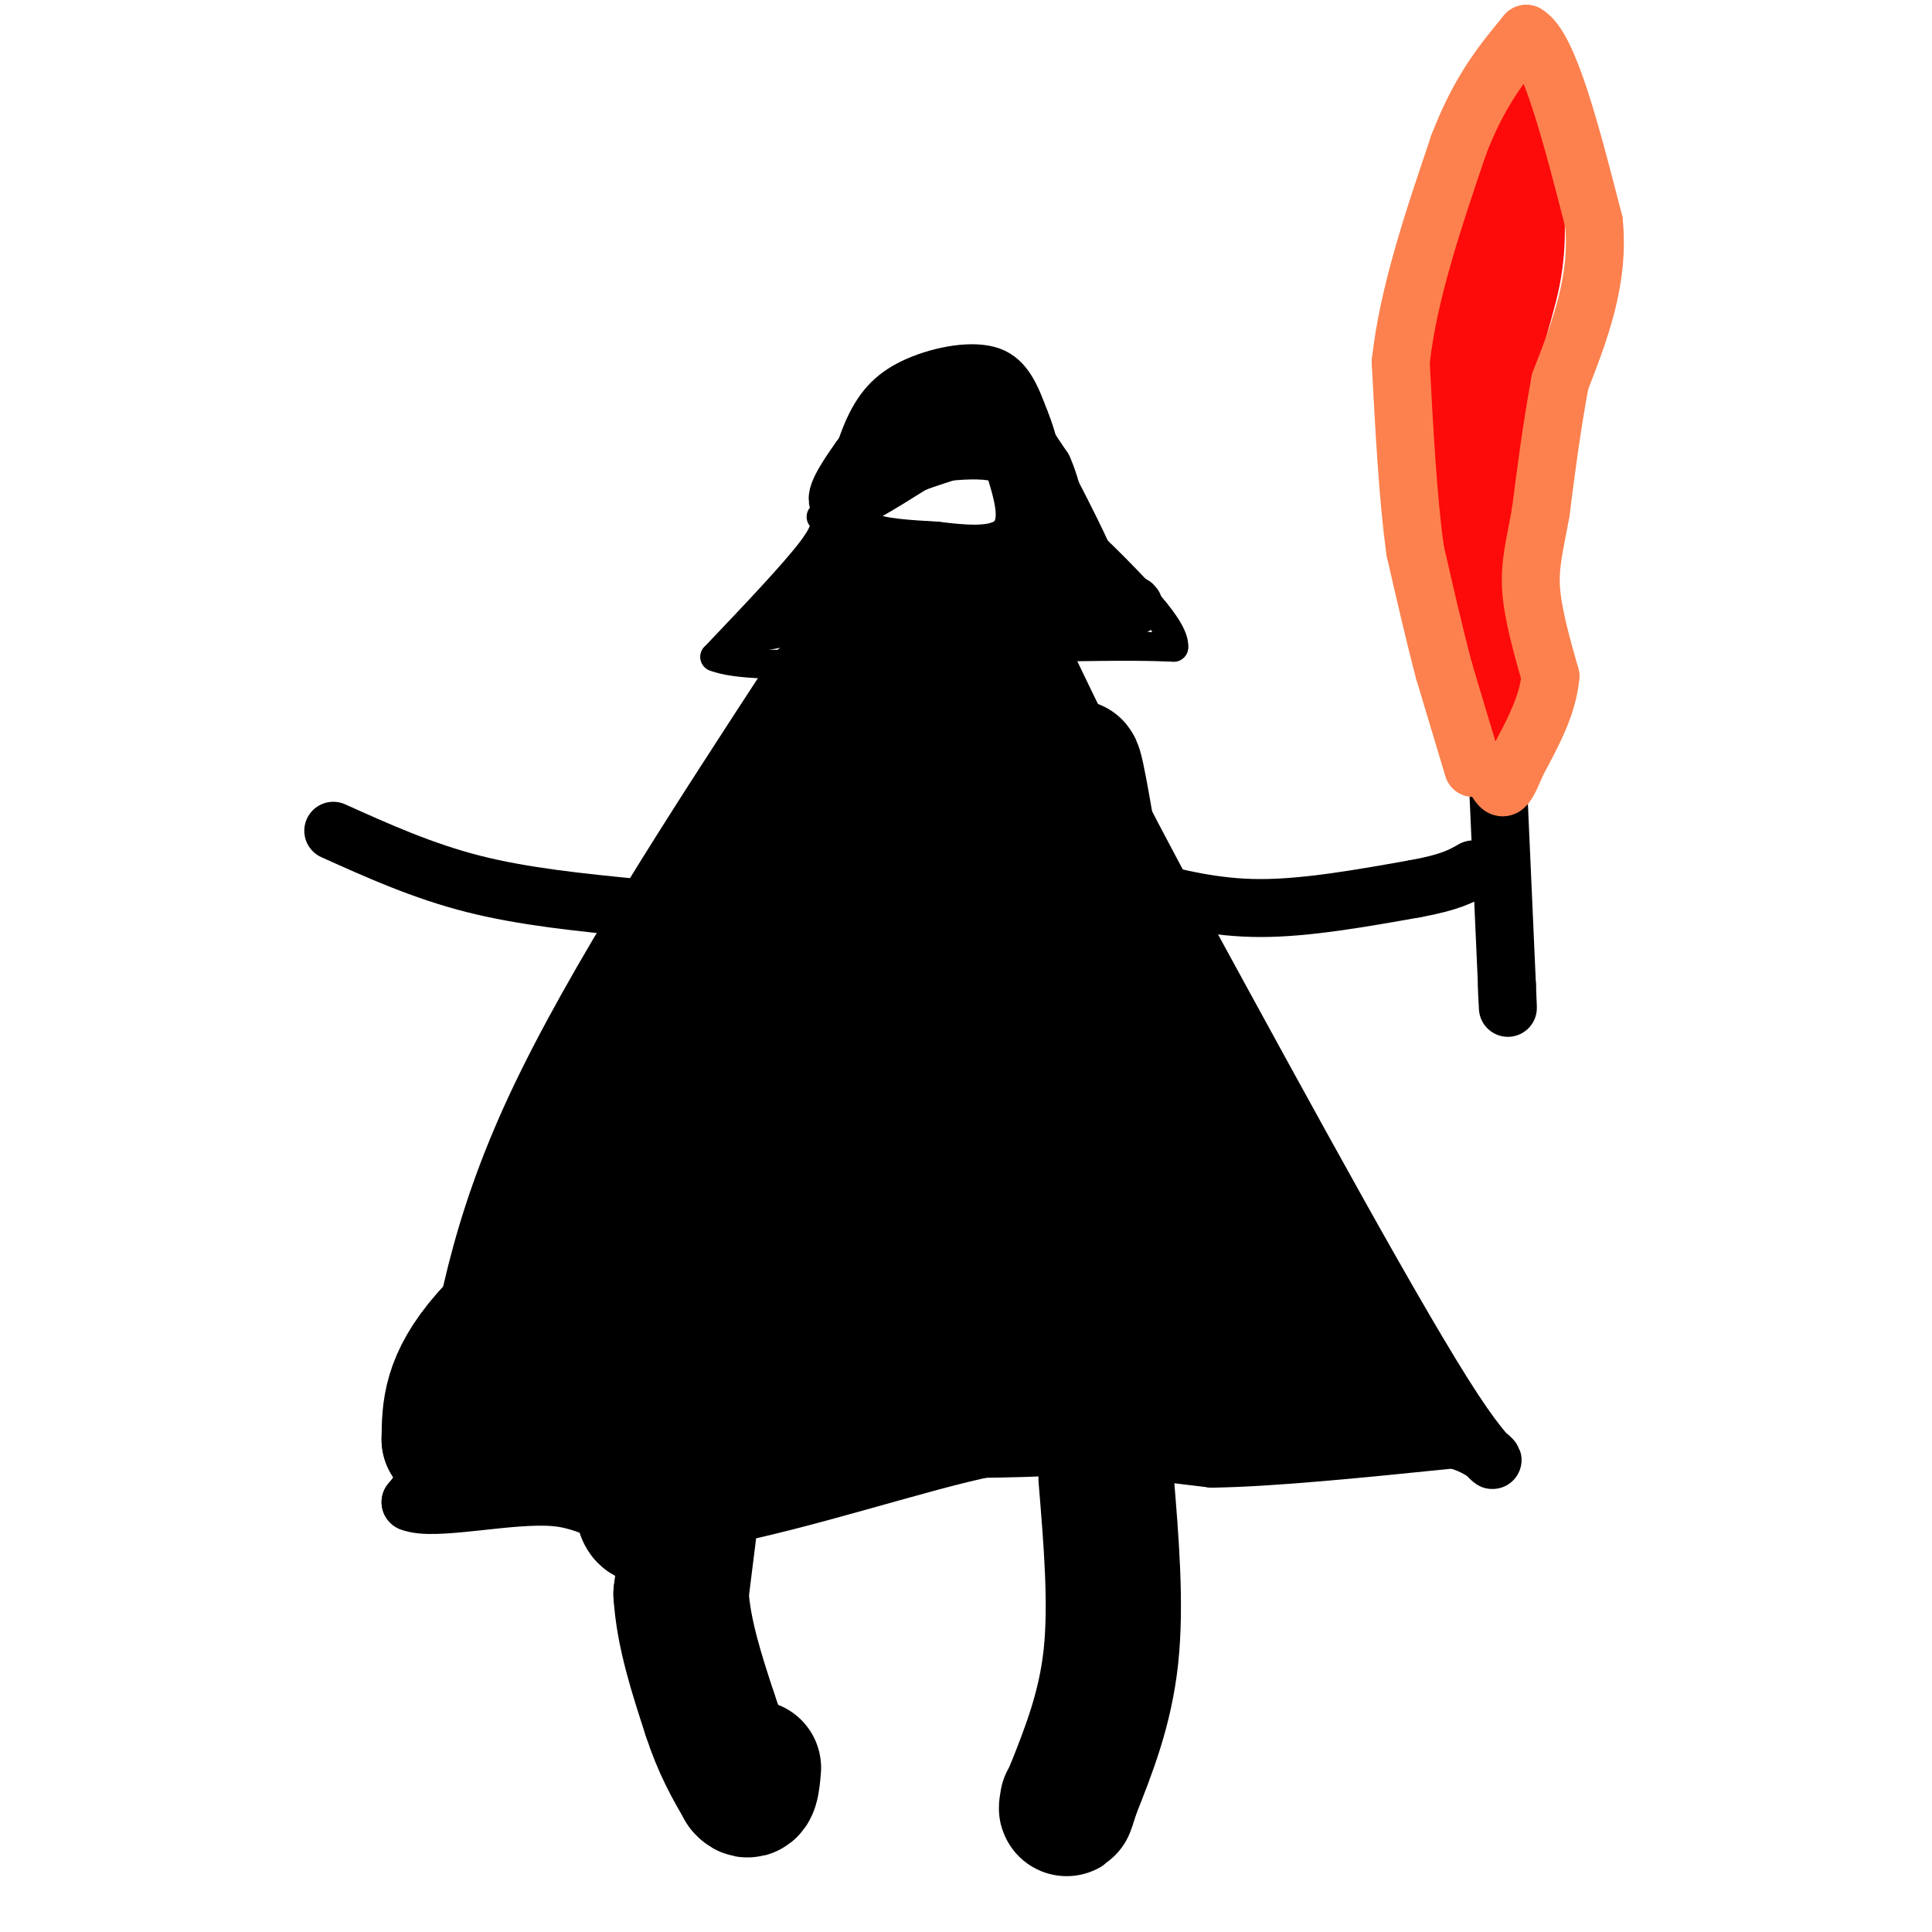 <svg viewBox='0 0 400 400' version='1.1' xmlns='http://www.w3.org/2000/svg' xmlns:xlink='http://www.w3.org/1999/xlink'><g fill='none' stroke='rgb(0,0,0)' stroke-width='6' stroke-linecap='round' stroke-linejoin='round'><path d='M173,107c0.000,0.000 0.000,-2.000 0,-2'/><path d='M173,105c0.711,-3.560 2.490,-11.459 5,-17c2.510,-5.541 5.753,-8.722 11,-11c5.247,-2.278 12.499,-3.651 17,-2c4.501,1.651 6.250,6.325 8,11'/><path d='M214,86c2.167,5.167 3.583,12.583 5,20'/><path d='M170,107c0.833,1.083 1.667,2.167 -2,7c-3.667,4.833 -11.833,13.417 -20,22'/><path d='M148,136c8.333,3.333 39.167,0.667 70,-2'/><path d='M218,134c15.833,-0.333 20.417,-0.167 25,0'/><path d='M243,134c0.500,-4.333 -10.750,-15.167 -22,-26'/><path d='M221,108c-3.833,-4.333 -2.417,-2.167 -1,0'/><path d='M180,103c-1.167,2.333 -2.333,4.667 0,6c2.333,1.333 8.167,1.667 14,2'/><path d='M194,111c5.333,0.667 11.667,1.333 14,-1c2.333,-2.333 0.667,-7.667 -1,-13'/><path d='M207,97c-4.667,-1.833 -15.833,0.083 -27,2'/><path d='M180,99c-4.667,0.333 -2.833,0.167 -1,0'/><path d='M191,82c0.000,0.000 -17.000,17.000 -17,17'/><path d='M174,99c-2.467,5.578 -0.133,11.022 -2,16c-1.867,4.978 -7.933,9.489 -14,14'/><path d='M158,129c-2.889,2.889 -3.111,3.111 -2,3c1.111,-0.111 3.556,-0.556 6,-1'/></g>
<g fill='none' stroke='rgb(0,0,0)' stroke-width='12' stroke-linecap='round' stroke-linejoin='round'><path d='M184,127c-7.333,-0.417 -14.667,-0.833 -16,0c-1.333,0.833 3.333,2.917 8,5'/><path d='M176,132c-1.467,0.778 -9.133,0.222 -8,0c1.133,-0.222 11.067,-0.111 21,0'/><path d='M189,132c10.167,-1.167 25.083,-4.083 40,-7'/><path d='M229,125c7.600,-0.644 6.600,1.244 3,1c-3.600,-0.244 -9.800,-2.622 -16,-5'/><path d='M216,121c-8.356,0.689 -21.244,4.911 -29,5c-7.756,0.089 -10.378,-3.956 -13,-8'/><path d='M174,118c-2.067,-2.311 -0.733,-4.089 3,-4c3.733,0.089 9.867,2.044 16,4'/><path d='M193,118c7.167,-0.333 17.083,-3.167 27,-6'/><path d='M220,112c4.000,-1.333 0.500,-1.667 -3,-2'/><path d='M217,110c-1.667,-3.000 -4.333,-9.500 -7,-16'/><path d='M210,94c-3.500,-4.667 -8.750,-8.333 -14,-12'/><path d='M196,82c-3.778,-1.911 -6.222,-0.689 -9,2c-2.778,2.689 -5.889,6.844 -9,11'/><path d='M178,95c-2.956,4.067 -5.844,8.733 -4,9c1.844,0.267 8.422,-3.867 15,-8'/><path d='M189,96c5.667,-2.178 12.333,-3.622 15,-6c2.667,-2.378 1.333,-5.689 0,-9'/><path d='M204,81c-0.500,-2.060 -1.750,-2.708 -5,-1c-3.250,1.708 -8.500,5.774 -9,7c-0.500,1.226 3.750,-0.387 8,-2'/><path d='M198,85c1.778,-2.178 2.222,-6.622 5,-5c2.778,1.622 7.889,9.311 13,17'/><path d='M216,97c2.689,6.022 2.911,12.578 4,16c1.089,3.422 3.044,3.711 5,4'/><path d='M225,117c-1.500,-4.000 -7.750,-16.000 -14,-28'/><path d='M211,89c-3.167,-5.667 -4.083,-5.833 -5,-6'/><path d='M165,139c-21.000,32.167 -42.000,64.333 -54,90c-12.000,25.667 -15.000,44.833 -18,64'/><path d='M93,293c-4.333,13.667 -6.167,15.833 -8,18'/><path d='M85,311c4.745,2.038 20.609,-1.865 30,-1c9.391,0.865 12.311,6.500 27,5c14.689,-1.500 41.147,-10.135 57,-14c15.853,-3.865 21.101,-2.962 28,-2c6.899,0.962 15.450,1.981 24,3'/><path d='M251,302c12.333,-0.167 31.167,-2.083 50,-4'/><path d='M301,298c10.311,2.533 11.089,10.867 0,-6c-11.089,-16.867 -34.044,-58.933 -57,-101'/><path d='M244,191c-14.333,-26.333 -21.667,-41.667 -29,-57'/><path d='M215,134c-8.199,-10.920 -14.198,-9.721 -27,13c-12.802,22.721 -32.408,66.963 -38,74c-5.592,7.037 2.831,-23.132 9,-42c6.169,-18.868 10.085,-26.434 14,-34'/><path d='M173,145c-5.296,16.724 -25.536,75.533 -30,87c-4.464,11.467 6.848,-24.408 15,-50c8.152,-25.592 13.144,-40.901 10,-27c-3.144,13.901 -14.423,57.012 -26,87c-11.577,29.988 -23.450,46.854 -27,52c-3.550,5.146 1.225,-1.427 6,-8'/><path d='M121,286c4.578,-6.400 13.022,-18.400 19,-29c5.978,-10.600 9.489,-19.800 13,-29'/></g>
<g fill='none' stroke='rgb(0,0,0)' stroke-width='28' stroke-linecap='round' stroke-linejoin='round'><path d='M180,196c4.797,-9.622 9.593,-19.244 2,-3c-7.593,16.244 -27.577,58.354 -28,59c-0.423,0.646 18.713,-40.172 27,-60c8.287,-19.828 5.724,-18.666 5,-21c-0.724,-2.334 0.390,-8.165 0,-12c-0.390,-3.835 -2.285,-5.673 -4,-6c-1.715,-0.327 -3.251,0.856 -5,1c-1.749,0.144 -3.712,-0.753 -8,11c-4.288,11.753 -10.900,36.156 -14,50c-3.100,13.844 -2.688,17.130 -2,21c0.688,3.870 1.652,8.323 3,11c1.348,2.677 3.079,3.576 6,5c2.921,1.424 7.030,3.371 12,0c4.970,-3.371 10.800,-12.062 14,-21c3.200,-8.938 3.772,-18.125 3,-24c-0.772,-5.875 -2.886,-8.437 -5,-11'/><path d='M186,196c-1.699,-2.832 -3.445,-4.412 -7,-4c-3.555,0.412 -8.919,2.816 -10,1c-1.081,-1.816 2.121,-7.850 -8,8c-10.121,15.850 -33.566,53.586 -39,64c-5.434,10.414 7.143,-6.494 15,-19c7.857,-12.506 10.992,-20.610 14,-28c3.008,-7.390 5.887,-14.067 1,-3c-4.887,11.067 -17.539,39.876 -20,40c-2.461,0.124 5.270,-28.438 13,-57'/><path d='M145,198c1.611,-10.343 -0.861,-7.700 -7,8c-6.139,15.700 -15.944,44.456 -17,46c-1.056,1.544 6.639,-24.123 15,-44c8.361,-19.877 17.389,-33.965 21,-39c3.611,-5.035 1.806,-1.018 0,3'/><path d='M157,172c-2.762,12.464 -9.667,42.125 -21,63c-11.333,20.875 -27.095,32.964 -35,42c-7.905,9.036 -7.952,15.018 -8,21'/><path d='M93,298c4.089,1.933 18.311,-3.733 38,-6c19.689,-2.267 44.844,-1.133 70,0'/><path d='M201,292c16.756,-0.178 23.644,-0.622 35,-3c11.356,-2.378 27.178,-6.689 43,-11'/><path d='M279,278c1.960,-6.027 -14.640,-15.595 -24,-24c-9.360,-8.405 -11.482,-15.648 -15,-29c-3.518,-13.352 -8.434,-32.815 -14,-47c-5.566,-14.185 -11.783,-23.093 -18,-32'/><path d='M208,146c-3.710,0.846 -3.986,18.962 2,36c5.986,17.038 18.233,33.000 25,52c6.767,19.000 8.053,41.038 4,21c-4.053,-20.038 -13.444,-82.154 -16,-94c-2.556,-11.846 1.722,26.577 6,65'/><path d='M229,226c0.167,10.167 -2.417,3.083 -5,-4'/><path d='M211,218c-2.789,0.927 -5.577,1.855 -8,16c-2.423,14.145 -4.480,41.509 -3,45c1.480,3.491 6.496,-16.891 7,-33c0.504,-16.109 -3.504,-27.947 -6,-29c-2.496,-1.053 -3.480,8.678 -4,19c-0.520,10.322 -0.577,21.235 1,29c1.577,7.765 4.789,12.383 8,17'/><path d='M206,282c2.233,3.202 3.816,2.708 5,2c1.184,-0.708 1.968,-1.630 3,-5c1.032,-3.370 2.310,-9.190 3,-16c0.690,-6.810 0.790,-14.611 -1,-20c-1.790,-5.389 -5.469,-8.365 -8,-10c-2.531,-1.635 -3.913,-1.929 -8,1c-4.087,2.929 -10.880,9.081 -15,13c-4.120,3.919 -5.568,5.605 -7,10c-1.432,4.395 -2.850,11.499 -3,16c-0.150,4.501 0.967,6.399 6,7c5.033,0.601 13.983,-0.096 20,-4c6.017,-3.904 9.101,-11.016 12,-17c2.899,-5.984 5.612,-10.841 3,-23c-2.612,-12.159 -10.549,-31.620 -14,-40c-3.451,-8.380 -2.414,-5.680 -5,4c-2.586,9.680 -8.793,26.340 -15,43'/><path d='M182,243c-2.856,12.522 -2.496,22.328 -2,27c0.496,4.672 1.130,4.209 3,5c1.870,0.791 4.978,2.835 8,2c3.022,-0.835 5.959,-4.549 7,-7c1.041,-2.451 0.188,-3.637 0,-5c-0.188,-1.363 0.290,-2.901 -6,-3c-6.290,-0.099 -19.347,1.243 -29,7c-9.653,5.757 -15.901,15.931 -20,17c-4.099,1.069 -6.050,-6.965 -8,-15'/><path d='M135,271c0.086,1.249 4.301,11.871 5,21c0.699,9.129 -2.120,16.766 -4,20c-1.880,3.234 -2.823,2.067 -3,-1c-0.177,-3.067 0.411,-8.033 1,-13'/><path d='M134,298c2.678,-0.847 8.872,3.536 22,2c13.128,-1.536 33.188,-8.990 47,-16c13.812,-7.010 21.375,-13.574 27,-16c5.625,-2.426 9.313,-0.713 13,1'/><path d='M243,269c3.369,-0.310 5.292,-1.583 11,2c5.708,3.583 15.202,12.024 21,15c5.798,2.976 7.899,0.488 10,-2'/><path d='M285,284c-2.917,-5.786 -15.208,-19.250 -22,-31c-6.792,-11.750 -8.083,-21.786 -10,-27c-1.917,-5.214 -4.458,-5.607 -7,-6'/><path d='M144,306c0.000,0.000 -3.000,24.000 -3,24'/><path d='M141,330c0.500,8.167 3.250,16.583 6,25'/><path d='M147,355c2.167,6.667 4.583,10.833 7,15'/><path d='M154,370c1.500,1.833 1.750,-1.083 2,-4'/><path d='M229,306c1.083,13.083 2.167,26.167 1,37c-1.167,10.833 -4.583,19.417 -8,28'/><path d='M222,371c-1.500,5.000 -1.250,3.500 -1,2'/></g>
<g fill='none' stroke='rgb(0,0,0)' stroke-width='12' stroke-linecap='round' stroke-linejoin='round'><path d='M236,184c7.750,2.000 15.500,4.000 25,4c9.500,0.000 20.750,-2.000 32,-4'/><path d='M293,184c7.333,-1.333 9.667,-2.667 12,-4'/><path d='M132,188c-11.750,-1.167 -23.500,-2.333 -34,-5c-10.500,-2.667 -19.750,-6.833 -29,-11'/><path d='M310,159c0.000,0.000 2.000,45.000 2,45'/><path d='M312,204c0.333,7.667 0.167,4.333 0,1'/></g>
<g fill='none' stroke='rgb(253,10,10)' stroke-width='12' stroke-linecap='round' stroke-linejoin='round'><path d='M308,155c0.000,0.000 -9.000,-37.000 -9,-37'/><path d='M299,118c-3.000,-13.089 -6.000,-27.311 -5,-41c1.000,-13.689 6.000,-26.844 11,-40'/><path d='M305,37c3.311,-11.511 6.089,-20.289 8,-20c1.911,0.289 2.956,9.644 4,19'/><path d='M317,36c1.024,6.726 1.583,14.042 0,22c-1.583,7.958 -5.310,16.560 -6,27c-0.690,10.440 1.655,22.720 4,35'/><path d='M315,120c0.044,13.622 -1.844,30.178 -3,36c-1.156,5.822 -1.578,0.911 -2,-4'/><path d='M310,152c-2.489,-11.689 -7.711,-38.911 -9,-57c-1.289,-18.089 1.356,-27.044 4,-36'/><path d='M305,59c2.178,-9.511 5.622,-15.289 7,-17c1.378,-1.711 0.689,0.644 0,3'/><path d='M312,45c0.000,1.333 0.000,3.167 0,5'/></g>
<g fill='none' stroke='rgb(252,129,78)' stroke-width='12' stroke-linecap='round' stroke-linejoin='round'><path d='M305,159c0.000,0.000 -6.000,-20.000 -6,-20'/><path d='M299,139c-2.000,-7.500 -4.000,-16.250 -6,-25'/><path d='M293,114c-1.500,-10.667 -2.250,-24.833 -3,-39'/><path d='M290,75c1.500,-14.000 6.750,-29.500 12,-45'/><path d='M302,30c4.333,-11.333 9.167,-17.167 14,-23'/><path d='M316,7c4.667,2.667 9.333,20.833 14,39'/><path d='M330,46c1.167,12.000 -2.917,22.500 -7,33'/><path d='M323,79c-1.833,10.000 -2.917,18.500 -4,27'/><path d='M319,106c-1.244,6.956 -2.356,10.844 -2,16c0.356,5.156 2.178,11.578 4,18'/><path d='M321,140c-0.500,6.000 -3.750,12.000 -7,18'/><path d='M314,158c-1.667,4.044 -2.333,5.156 -3,5c-0.667,-0.156 -1.333,-1.578 -2,-3'/></g>
</svg>